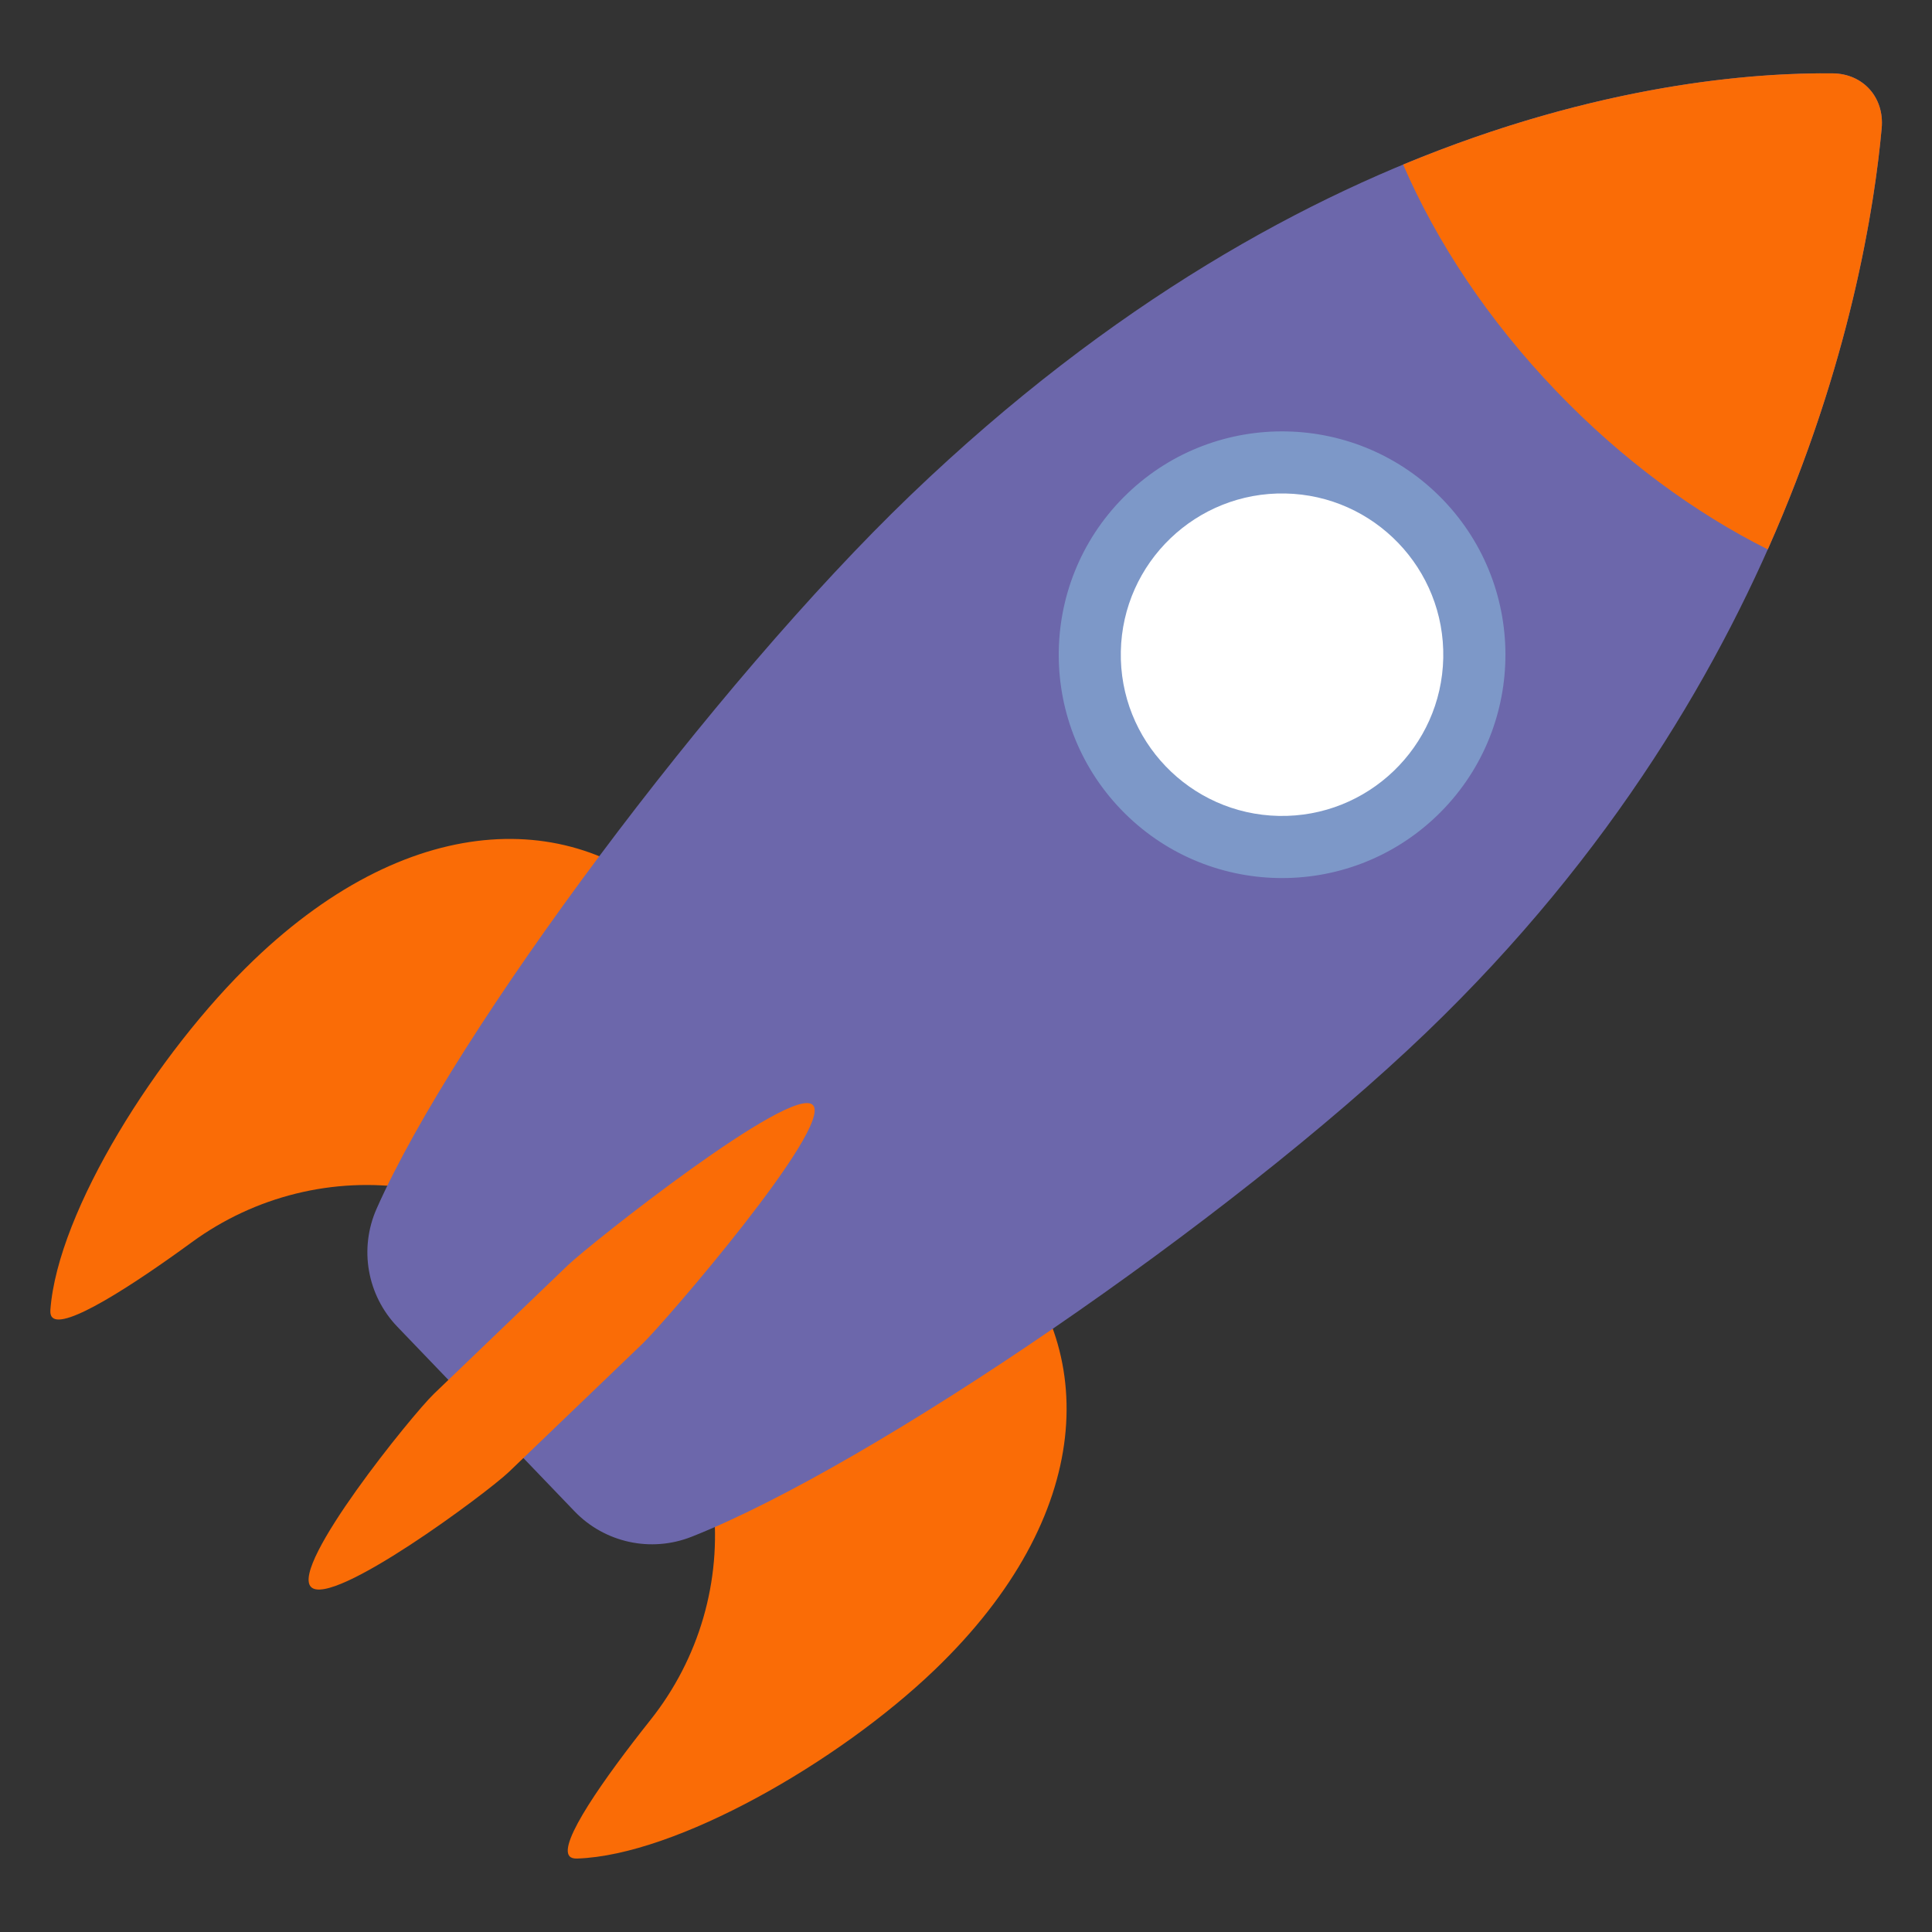 <?xml version="1.0" encoding="UTF-8" standalone="no"?><!DOCTYPE svg PUBLIC "-//W3C//DTD SVG 1.1//EN" "http://www.w3.org/Graphics/SVG/1.1/DTD/svg11.dtd"><svg width="300px" height="300px" version="1.1" xmlns="http://www.w3.org/2000/svg" xmlns:xlink="http://www.w3.org/1999/xlink" xml:space="preserve" xmlns:serif="http://www.serif.com/" style="fill-rule:evenodd;clip-rule:evenodd;stroke-linejoin:round;stroke-miterlimit:2;"><rect width="100%" height="100%" fill="#333333" stroke="none"/><g><path d="M155.072,192.938C170.749,209.27 170.147,235.284 145.142,259.287C130.103,273.723 104.976,288.063 89.667,288.592C89.649,288.593 89.634,288.593 89.618,288.593C89.599,288.592 89.581,288.594 89.564,288.596C89.564,288.596 89.566,288.594 89.564,288.592C89.068,288.605 88.69,288.502 88.452,288.253C86.602,286.327 93.867,276.052 101.01,267.064C108.546,257.579 112.074,245.525 110.757,233.483L149.231,206.35C148.847,193 147.14,184.674 155.072,192.938Z" style="fill:rgb(250,108,6);fill-rule:nonzero;"/><path d="M106.076,141.896C90.399,125.564 64.382,125.102 39.377,149.105C24.337,163.542 8.982,188.061 7.828,203.336C7.826,203.353 7.825,203.369 7.825,203.384C7.825,203.404 7.822,203.421 7.82,203.439C7.82,203.439 7.822,203.437 7.824,203.439C7.79,203.933 7.878,204.315 8.117,204.564C9.966,206.49 20.529,199.652 29.801,192.883C39.587,185.74 51.775,182.709 63.753,184.517L92.436,147.184C105.76,148.114 114.008,150.16 106.076,141.896Z" style="fill:rgb(250,108,6);fill-rule:nonzero;"/><path d="M292.188,19.893C292.621,15.145 289.32,11.448 284.602,11.393C263.588,11.152 204.277,16.522 141.389,76.889C110.871,106.184 70.651,160.165 58.474,187.701C55.735,193.894 57.006,201.125 61.696,206.01L89.205,234.668C93.894,239.553 101.068,241.117 107.367,238.635C135.379,227.597 190.958,189.615 221.476,160.32C279.435,104.684 290.194,41.807 292.188,19.893Z" style="fill:rgb(108,103,171);fill-rule:nonzero;"/><path d="M241.689,60.765C251.864,71.365 263.164,79.635 274.5,85.311C287.332,56.451 291.09,31.962 292.188,19.893C292.621,15.145 289.32,11.448 284.602,11.393C272.638,11.255 248.26,12.942 217.878,25.556C223.078,37.58 231.096,49.73 241.689,60.765Z" style="fill:rgb(250,108,6);fill-rule:nonzero;"/><path d="M224.106,77.643C237.364,91.455 236.915,113.432 223.103,126.69C209.292,139.947 187.315,139.498 174.057,125.686C160.799,111.875 161.248,89.898 175.06,76.64C188.872,63.382 210.849,63.832 224.106,77.643Z" style="fill:rgb(125,152,200);"/><path d="M199.586,76.628C213.403,76.91 224.391,88.357 224.108,102.173C223.825,115.99 212.379,126.978 198.562,126.695C184.746,126.413 173.758,114.966 174.041,101.149C174.323,87.333 185.77,76.345 199.586,76.628Z" style="fill:white;"/><path d="M48.285,246.413C45.071,243.065 64.035,219.643 67.383,216.428L88.191,196.455C91.539,193.241 123.012,168.244 126.228,171.594C129.443,174.942 103.182,205.369 99.833,208.584L79.026,228.557C75.677,231.771 51.499,249.762 48.285,246.413Z" style="fill:rgb(250,108,6);fill-rule:nonzero;"/></g></svg>